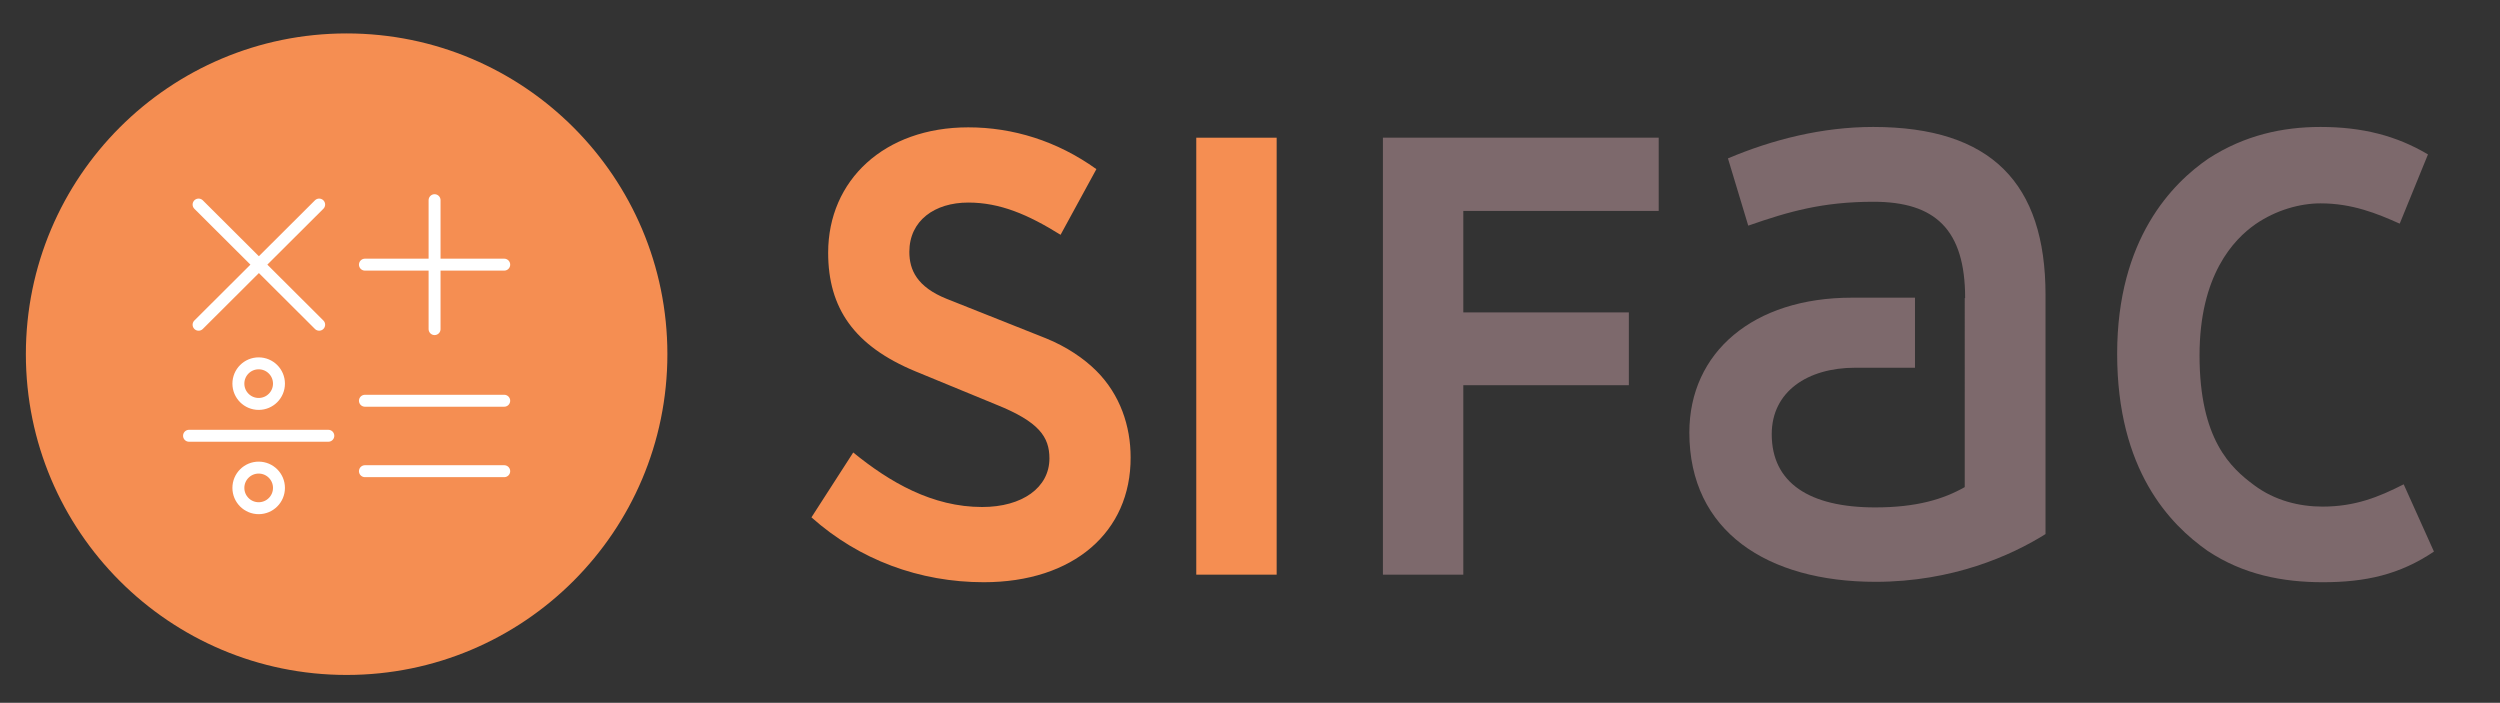 <?xml version="1.0" encoding="utf-8"?>
<!-- Generator: Adobe Illustrator 27.8.1, SVG Export Plug-In . SVG Version: 6.00 Build 0)  -->
<svg version="1.1" id="Calque_1" xmlns="http://www.w3.org/2000/svg" xmlns:xlink="http://www.w3.org/1999/xlink" x="0px" y="0px"
	 viewBox="0 0 628.2 176.6" style="enable-background:new 0 0 628.2 176.6;" xml:space="preserve">
<rect x="0" y="0" width="628.2" height="176.6" fill="#333333" stroke="none"/>
<style type="text/css">
	.st0{fill:#F58E52;}
	.st1{fill:#7D696C;}
	.st2{fill:none;stroke:#FFFFFF;stroke-width:3;stroke-linecap:round;stroke-linejoin:round;stroke-miterlimit:10;}
</style>
<g>
	<g>
		<path class="st0" d="M247.2,146.3c-16.1,0-31.3-5.6-43.3-16.3l10.5-16.3c9.2,7.5,19.9,13.7,32.4,13.7c10.1,0,16.9-4.9,16.9-12.2
			c0-5.4-2.6-9.2-13.3-13.5L230,93.3c-15.4-6.4-21.9-15.9-21.9-29.8c0-18.2,14.1-31.5,35.2-31.5c11.2,0,22.3,3.4,32.2,10.5l-9,16.5
			c-8.2-5.1-15.2-8.1-23.2-8.1c-8.4,0-14.8,4.5-14.8,12.4c0,4.5,1.9,8.8,9.4,11.8l24.9,9.9c5.2,2.1,9.6,5.1,12.7,8.2
			c6,6,8.6,13.9,8.6,21.7C284.2,133.7,269.7,146.3,247.2,146.3z"/>
		<path class="st0" d="M300.6,34.6h20.2v109.8h-20.2V34.6z"/>
		<path class="st1" d="M409.3,96.8h-41.6v47.6h-20.2V34.6h69.3V53h-49.1v25.5h41.6V96.8z"/>
		<path class="st1" d="M493.8,74.9c0-17.2-7.5-24.2-23-24.2c-12.7,0-21.2,2.4-31.5,6l-5.1-16.9c11.1-4.7,23.6-7.9,36.5-7.9
			c29.6,0,43.3,14.1,43.3,42.2v60.1c-8.6,5.4-23.4,12-42.7,12c-27.2,0-46.8-12.7-46.8-37.5c0-20.2,16.1-33.9,40.8-33.9h15.9v17.6
			h-15c-12,0-21,6-21,16.7c0,12.2,9.4,18.4,26,18.4c10.5,0,17.2-2.1,22.5-5.1V74.9z"/>
		<path class="st1" d="M611.6,138.6c-8.6,5.8-17.2,7.7-27.9,7.7c-10.1,0-20-1.9-29-7.9c-9.4-6.6-22.7-20.2-22.7-49.5
			c0-28.9,13.9-42.9,23-49.1c9-5.8,18.5-7.9,28.1-7.9c10.5,0,19.1,2.2,27,6.9L603,56.2c-5.8-2.6-12-5.1-19.9-5.1
			c-5.2,0-11.2,1.7-16.3,5.2c-5.6,3.9-14.1,12.9-14.1,33c0,21.2,7.9,28.3,13.7,32.6c5.2,3.9,11.4,5.4,17.2,5.4
			c8.2,0,14.1-2.4,20.4-5.6L611.6,138.6z"/>
	</g>
	<g>
		<circle class="st0" cx="87.1" cy="89" r="80.6"/>
		<g>
			<g>
				<line class="st2" x1="109.2" y1="50.3" x2="109.2" y2="82.7"/>
				<line class="st2" x1="126.7" y1="66.5" x2="91.7" y2="66.5"/>
			</g>
			<g>
				<line class="st2" x1="80.2" y1="51.4" x2="49.9" y2="81.6"/>
				<line class="st2" x1="80.2" y1="81.6" x2="49.9" y2="51.4"/>
			</g>
			<g>
				<line class="st2" x1="126.7" y1="100.7" x2="91.7" y2="100.7"/>
				<line class="st2" x1="126.7" y1="118.4" x2="91.7" y2="118.4"/>
			</g>
			<line class="st2" x1="82.5" y1="109.5" x2="47.5" y2="109.5"/>
			<circle class="st2" cx="65" cy="96.4" r="5.1"/>
			<circle class="st2" cx="65" cy="122.6" r="5.1"/>
		</g>
	</g>
</g>
</svg>
